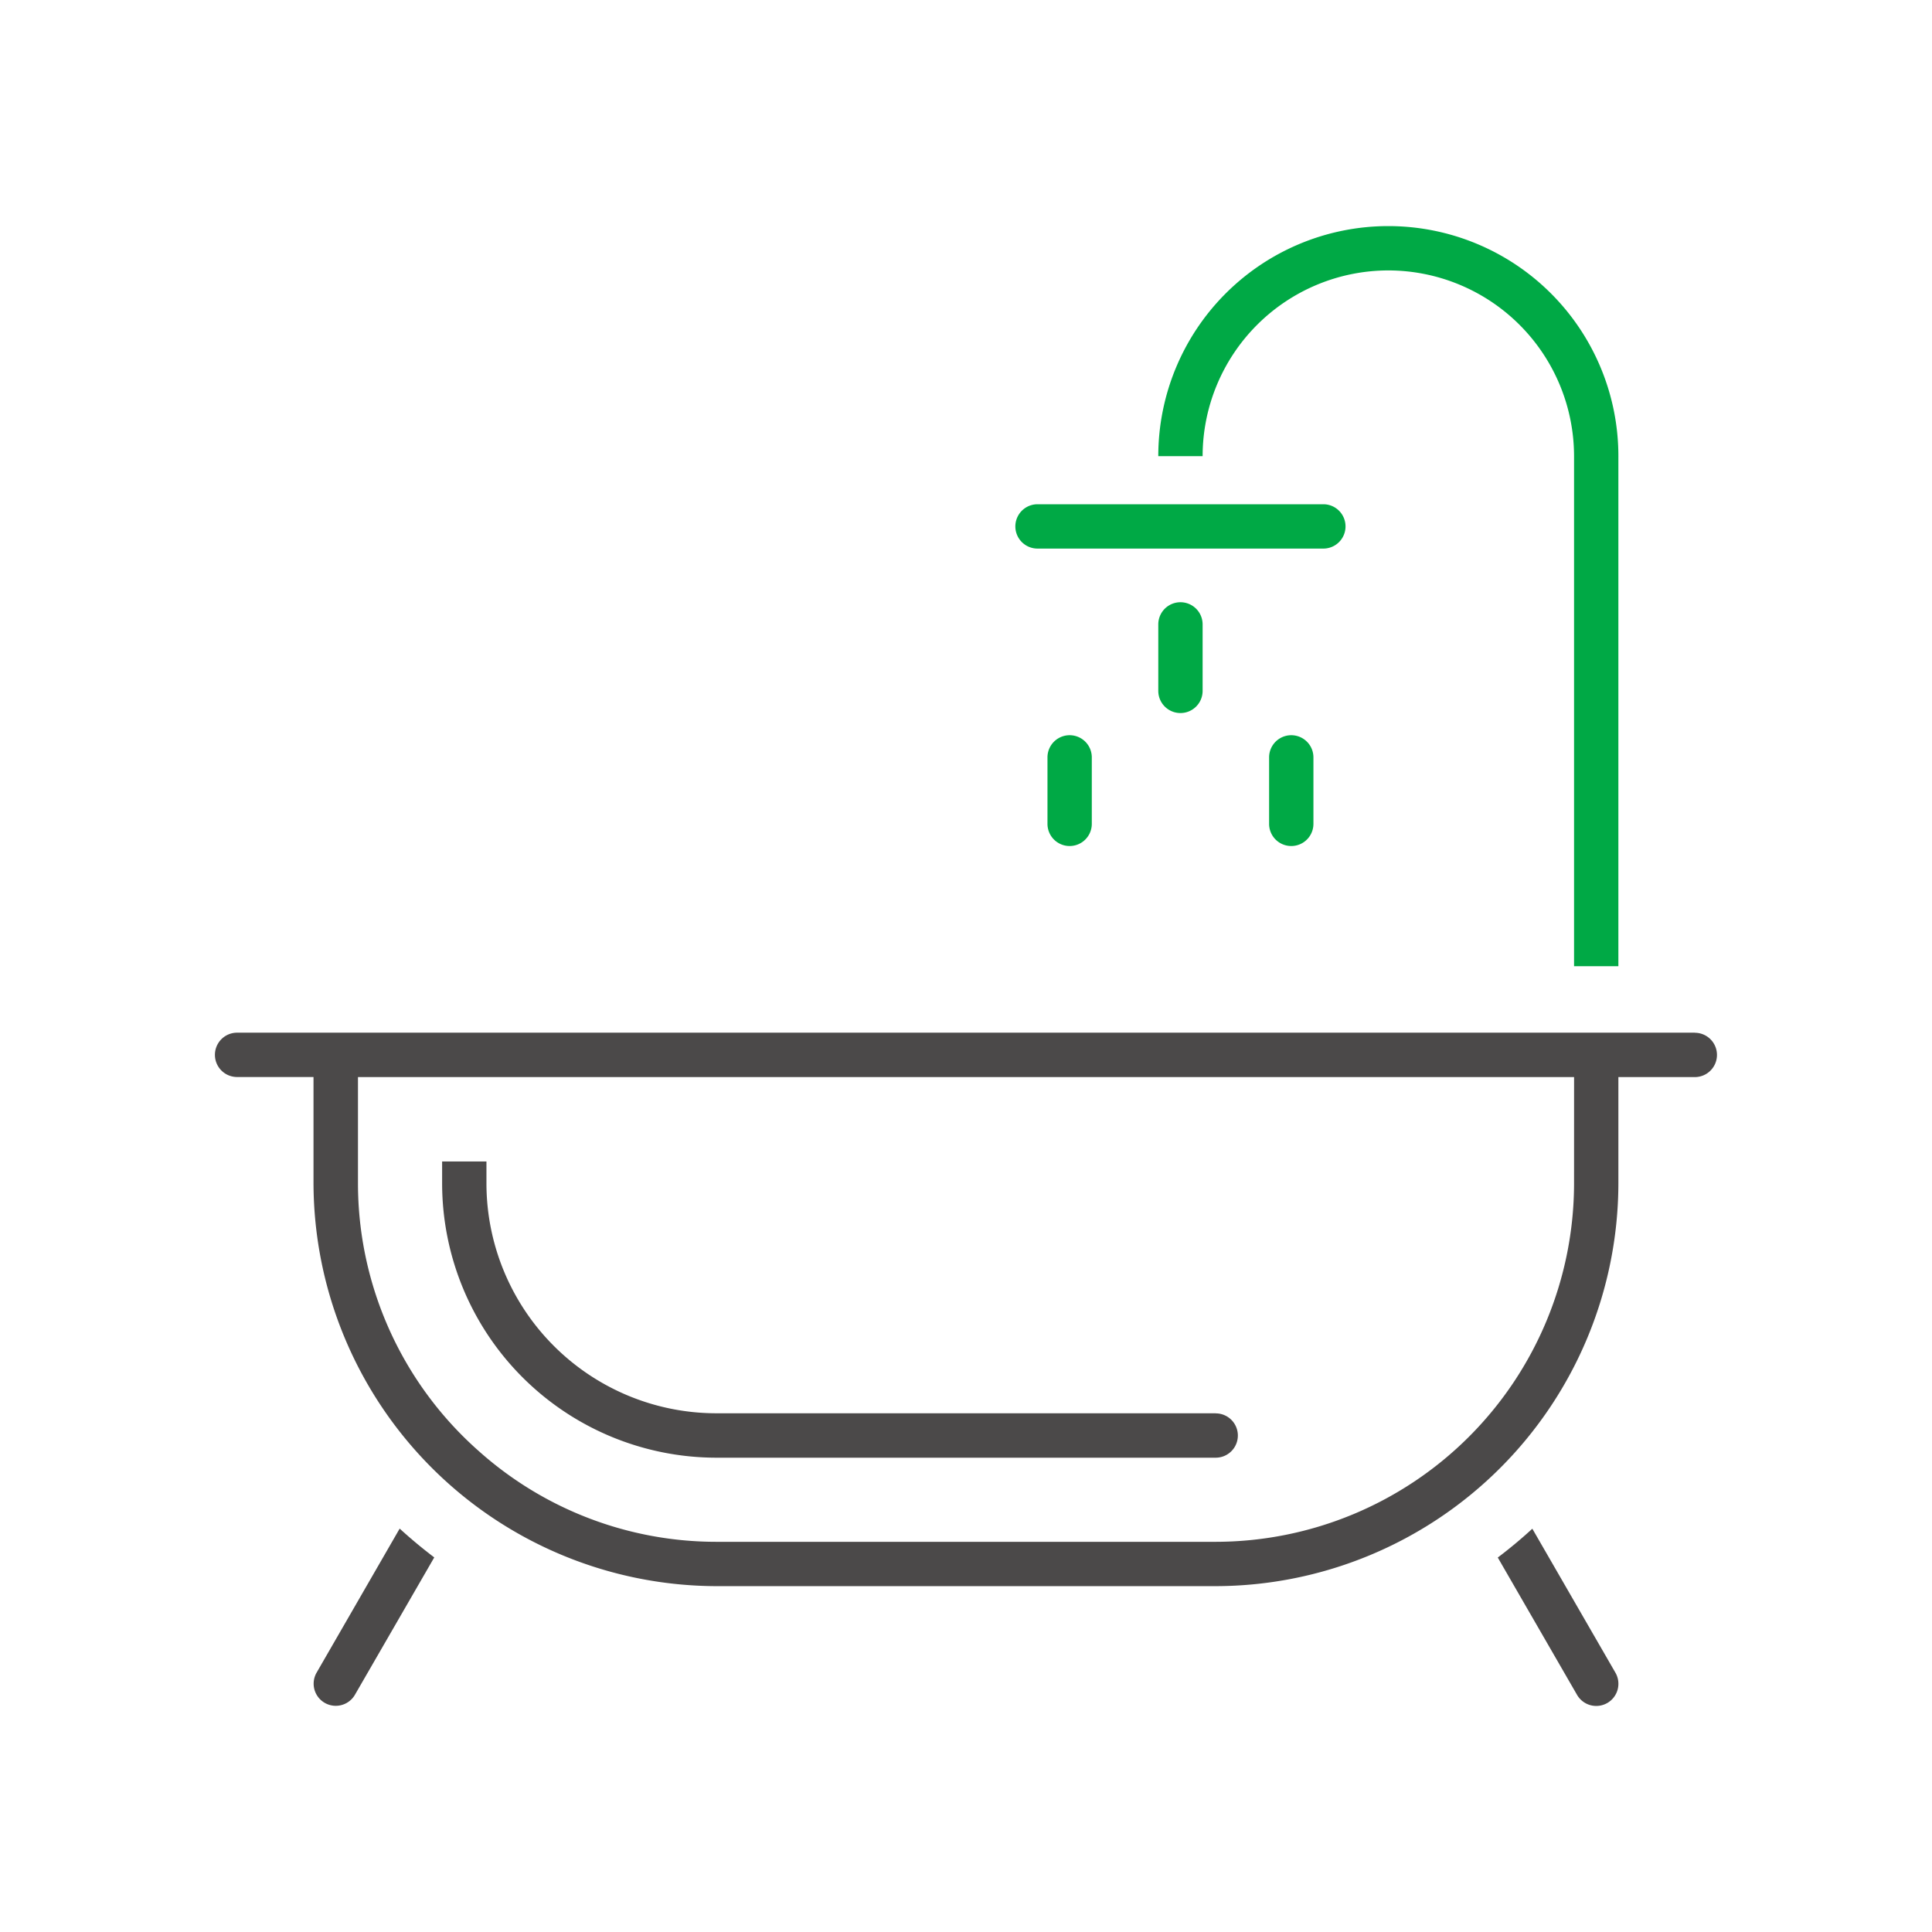 <svg xmlns="http://www.w3.org/2000/svg" xmlns:xlink="http://www.w3.org/1999/xlink" width="70" height="70" viewBox="0 0 70 70">
  <defs>
    <clipPath id="clip-path">
      <rect id="長方形_342" data-name="長方形 342" width="70" height="70" fill="none"/>
    </clipPath>
  </defs>
  <g id="グループ_139" data-name="グループ 139" clip-path="url(#clip-path)">
    <path id="パス_417" data-name="パス 417" d="M68.826,68.97q-.6.552-1.252,1.044l2.872,4.975a.8.8,0,0,0,1.392-.8Z" transform="translate(-13.307 -13.582)" fill="#4b4949"/>
    <path id="パス_418" data-name="パス 418" d="M14.257,74.185a.8.8,0,1,0,1.39.8l2.873-4.975q-.65-.493-1.253-1.044Z" transform="translate(-2.786 -13.582)" fill="#4b4949"/>
    <path id="パス_419" data-name="パス 419" d="M63.317,46.591H10.5a.8.8,0,0,0,0,1.606h2.769v3.857a14.635,14.635,0,0,0,14.59,14.59H45.957a14.618,14.618,0,0,0,14.59-14.59V48.2h2.769a.8.8,0,1,0,0-1.606m-4.375,5.463A13,13,0,0,1,45.957,65.038H27.863a12.916,12.916,0,0,1-8.575-3.26l-.014-.013a12.944,12.944,0,0,1-4.394-9.711V48.2H58.942Z" transform="translate(-1.91 -9.175)" fill="#4b4949"/>
    <path id="パス_420" data-name="パス 420" d="M47.975,61.523H29.88A8.335,8.335,0,0,1,21.553,53.2v-.8H19.947v.8a9.944,9.944,0,0,0,9.933,9.932H47.975a.8.8,0,1,0,0-1.606" transform="translate(-3.928 -10.317)" fill="#4b4949"/>
    <path id="パス_421" data-name="パス 421" d="M60.593,11.807a6.737,6.737,0,0,1,6.729,6.729v18.48h1.606V18.536a8.335,8.335,0,0,0-16.67,0h1.606a6.736,6.736,0,0,1,6.729-6.729" transform="translate(-10.291 -2.009)" fill="#00a945"/>
    <path id="パス_422" data-name="パス 422" d="M46.612,24.356H56.969a.8.8,0,0,0,0-1.606H46.612a.8.8,0,0,0,0,1.606" transform="translate(-9.021 -4.48)" fill="#00a945"/>
    <path id="パス_423" data-name="パス 423" d="M52.258,27.973v2.409a.8.8,0,0,0,1.606,0V27.973a.8.8,0,1,0-1.606,0" transform="translate(-10.291 -5.35)" fill="#00a945"/>
    <path id="パス_424" data-name="パス 424" d="M57.258,33.973v2.409a.8.8,0,1,0,1.606,0V33.973a.8.8,0,0,0-1.606,0" transform="translate(-11.276 -6.532)" fill="#00a945"/>
    <path id="パス_425" data-name="パス 425" d="M47.258,33.973v2.409a.8.8,0,1,0,1.606,0V33.973a.8.8,0,0,0-1.606,0" transform="translate(-9.306 -6.532)" fill="#00a945"/>
  </g>
</svg>
